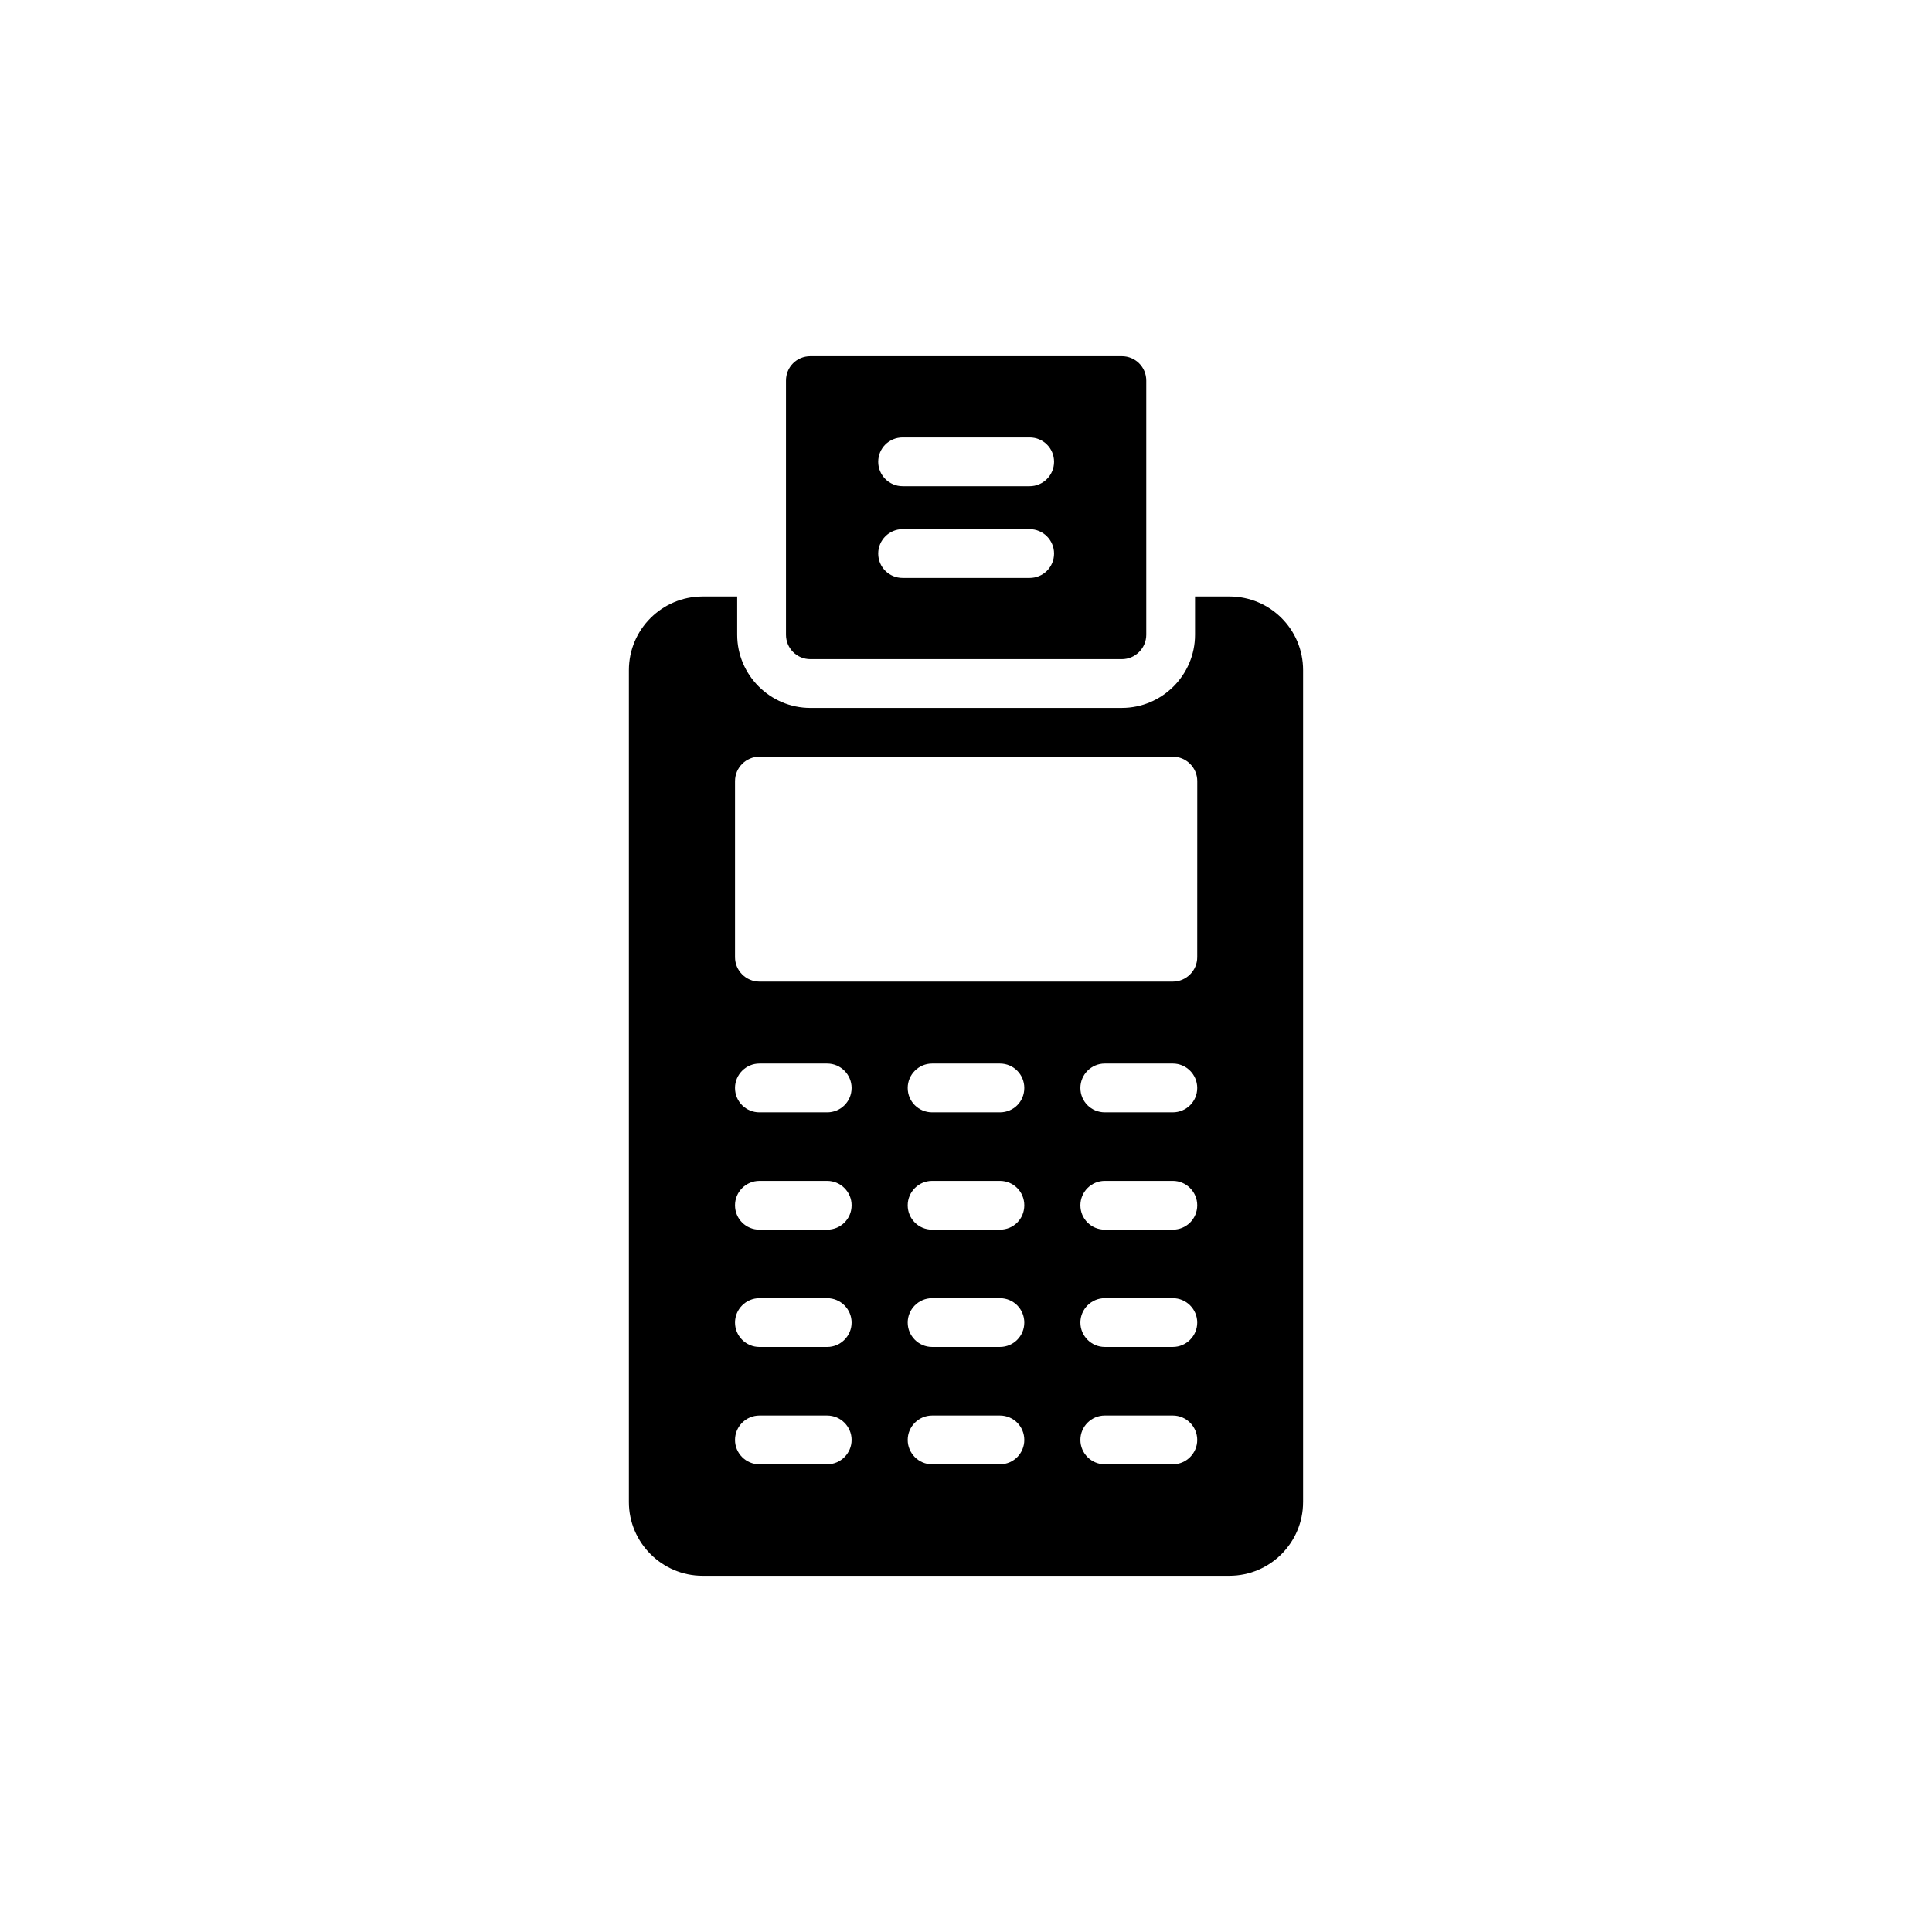 <?xml version="1.0" encoding="UTF-8"?>
<!-- Uploaded to: SVG Repo, www.svgrepo.com, Generator: SVG Repo Mixer Tools -->
<svg fill="#000000" width="800px" height="800px" version="1.1" viewBox="144 144 512 512" xmlns="http://www.w3.org/2000/svg">
 <g>
  <path d="m489.33 542.08v-220.49c0-10.797-8.727-19.523-19.52-19.523h-9.113v10.148c0 10.664-8.727 19.391-19.391 19.391l-82.551 0.004c-10.664 0-19.391-8.727-19.391-19.391v-10.148h-9.18c-10.73 0-19.52 8.727-19.52 19.523v220.48c0 10.73 8.789 19.523 19.52 19.523h139.62c10.797-0.004 19.523-8.797 19.523-19.523zm-126.11-10.02h-17.969c-3.555 0-6.465-2.91-6.465-6.465s2.91-6.465 6.465-6.465h17.969c3.555 0 6.465 2.91 6.465 6.465s-2.91 6.465-6.465 6.465zm0-31.094h-17.969c-3.555 0-6.465-2.91-6.465-6.465s2.91-6.465 6.465-6.465h17.969c3.555 0 6.465 2.906 6.465 6.465 0 3.555-2.91 6.465-6.465 6.465zm0-31.09h-17.969c-3.555 0-6.465-2.844-6.465-6.465 0-3.555 2.91-6.465 6.465-6.465h17.969c3.555 0 6.465 2.906 6.465 6.465 0 3.621-2.91 6.465-6.465 6.465zm0-31.094h-17.969c-3.555 0-6.465-2.844-6.465-6.465 0-3.555 2.91-6.465 6.465-6.465h17.969c3.555 0 6.465 2.91 6.465 6.465 0 3.621-2.91 6.465-6.465 6.465zm45.766 93.277h-17.969c-3.555 0-6.465-2.91-6.465-6.465s2.91-6.465 6.465-6.465h17.969c3.621 0 6.465 2.91 6.465 6.465s-2.848 6.465-6.465 6.465zm0-31.094h-17.969c-3.555 0-6.465-2.91-6.465-6.465s2.91-6.465 6.465-6.465h17.969c3.621 0 6.465 2.906 6.465 6.465 0 3.555-2.848 6.465-6.465 6.465zm0-31.09h-17.969c-3.555 0-6.465-2.844-6.465-6.465 0-3.555 2.91-6.465 6.465-6.465h17.969c3.621 0 6.465 2.906 6.465 6.465 0 3.621-2.848 6.465-6.465 6.465zm0-31.094h-17.969c-3.555 0-6.465-2.844-6.465-6.465 0-3.555 2.91-6.465 6.465-6.465h17.969c3.621 0 6.465 2.91 6.465 6.465 0 3.621-2.848 6.465-6.465 6.465zm45.828 93.277h-18.035c-3.555 0-6.465-2.91-6.465-6.465s2.91-6.465 6.465-6.465h18.035c3.555 0 6.465 2.91 6.465 6.465s-2.91 6.465-6.465 6.465zm0-31.094h-18.035c-3.555 0-6.465-2.91-6.465-6.465s2.91-6.465 6.465-6.465h18.035c3.555 0 6.465 2.906 6.465 6.465 0 3.555-2.91 6.465-6.465 6.465zm0-31.09h-18.035c-3.555 0-6.465-2.844-6.465-6.465 0-3.555 2.91-6.465 6.465-6.465h18.035c3.555 0 6.465 2.906 6.465 6.465 0 3.621-2.91 6.465-6.465 6.465zm0-31.094h-18.035c-3.555 0-6.465-2.844-6.465-6.465 0-3.555 2.91-6.465 6.465-6.465h18.035c3.555 0 6.465 2.91 6.465 6.465 0 3.621-2.91 6.465-6.465 6.465zm6.465-41.109c0 3.555-2.91 6.465-6.465 6.465h-109.56c-3.555 0-6.465-2.91-6.465-6.465v-46.672c0-3.555 2.91-6.465 6.465-6.465h109.57c3.555 0 6.465 2.91 6.465 6.465z"/>
  <path d="m358.76 238.4c-3.621 0-6.465 2.844-6.465 6.465v67.355c0 3.555 2.844 6.465 6.465 6.465h82.547c3.555 0 6.465-2.91 6.465-6.465v-67.355c0-3.621-2.91-6.465-6.465-6.465zm58.113 58.758h-33.676c-3.555 0-6.465-2.844-6.465-6.465 0-3.555 2.91-6.465 6.465-6.465h33.676c3.555 0 6.465 2.91 6.465 6.465-0.004 3.621-2.91 6.465-6.465 6.465zm0-24.305h-33.676c-3.555 0-6.465-2.906-6.465-6.465 0-3.621 2.91-6.465 6.465-6.465h33.676c3.555 0 6.465 2.844 6.465 6.465-0.004 3.555-2.91 6.465-6.465 6.465z"/>
 </g>
</svg>